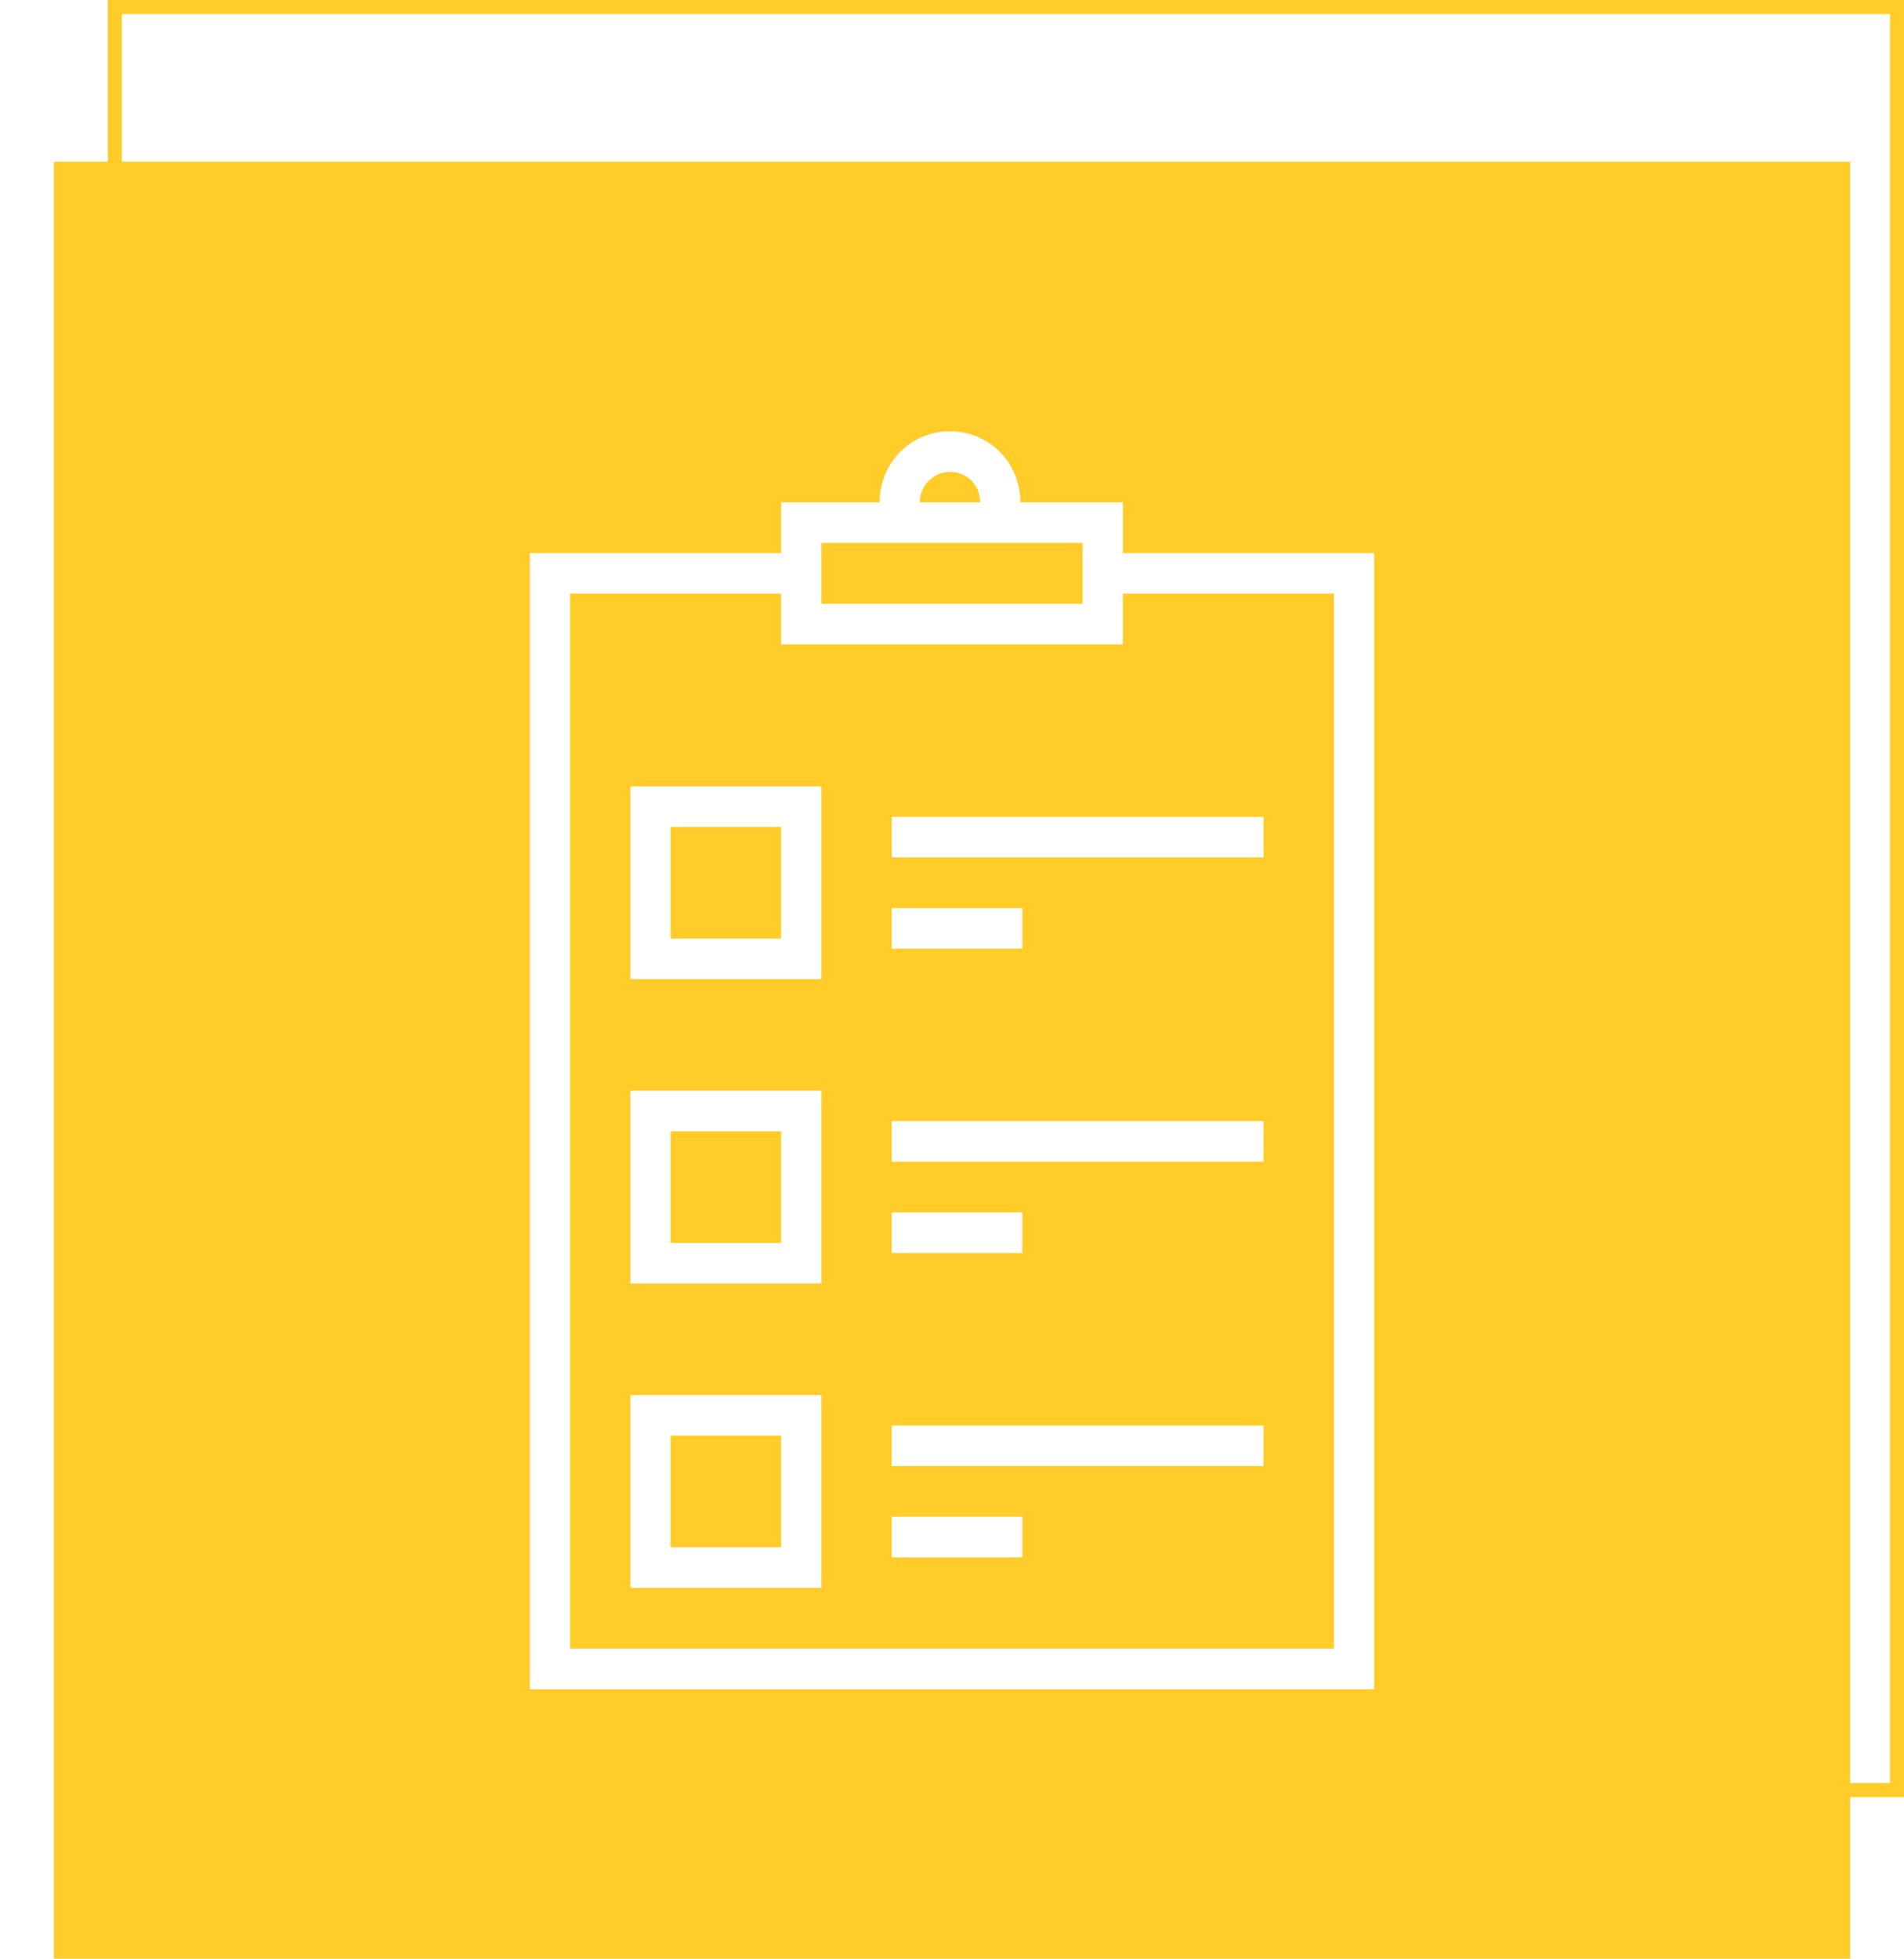 <svg width="106" height="109" viewBox="0 0 106 109" fill="none" xmlns="http://www.w3.org/2000/svg">
<rect x="6.391" y="0.391" width="99.219" height="99.219" stroke="#FFCC29" stroke-width="0.781"/>
<g filter="url(#filter0_d_9187_13776)">
<rect width="100" height="100" transform="translate(0 6)" fill="#FFCC29"/>
<path d="M67.345 76.322H46.643V78.58H67.345V76.322Z" fill="white"/>
<path d="M53.916 81.403H46.643V83.661H53.916V81.403Z" fill="white"/>
<path d="M67.345 59.387H46.643V61.645H67.345V59.387Z" fill="white"/>
<path d="M53.916 64.468H46.643V66.726H53.916V64.468Z" fill="white"/>
<path d="M67.345 42.451H46.643V44.709H67.345V42.451Z" fill="white"/>
<path d="M53.916 47.532H46.643V49.79H53.916V47.532Z" fill="white"/>
<path d="M53.805 24.952C53.805 22.75 52.07 21 49.888 21C47.706 21 45.971 22.75 45.971 24.952H40.488V27.774H26.5V91H73.5V27.774H59.512V24.952H53.805ZM49.888 23.258C50.839 23.258 51.567 23.992 51.567 24.952H48.209C48.209 23.992 48.993 23.258 49.888 23.258ZM42.726 27.21H57.274V30.597H42.726V27.21ZM71.262 30.032V88.742H28.738V30.032H40.488V32.855H59.512V30.032H71.262Z" fill="white"/>
<path d="M32.095 85.355H42.726V74.629H32.095V85.355ZM34.333 76.887H40.488V83.097H34.333V76.887Z" fill="white"/>
<path d="M32.095 68.419H42.726V57.693H32.095V68.419ZM34.333 59.951H40.488V66.161H34.333V59.951Z" fill="white"/>
<path d="M32.095 51.484H42.726V40.758H32.095V51.484ZM34.333 43.016H40.488V49.226H34.333V43.016Z" fill="white"/>
</g>
<defs>
<filter id="filter0_d_9187_13776" x="0" y="6" width="103" height="103" filterUnits="userSpaceOnUse" color-interpolation-filters="sRGB">
<feFlood flood-opacity="0" result="BackgroundImageFix"/>
<feColorMatrix in="SourceAlpha" type="matrix" values="0 0 0 0 0 0 0 0 0 0 0 0 0 0 0 0 0 0 127 0" result="hardAlpha"/>
<feOffset dx="3" dy="3"/>
<feComposite in2="hardAlpha" operator="out"/>
<feColorMatrix type="matrix" values="0 0 0 0 1 0 0 0 0 0.8 0 0 0 0 0.161 0 0 0 0.3 0"/>
<feBlend mode="normal" in2="BackgroundImageFix" result="effect1_dropShadow_9187_13776"/>
<feBlend mode="normal" in="SourceGraphic" in2="effect1_dropShadow_9187_13776" result="shape"/>
</filter>
</defs>
</svg>
